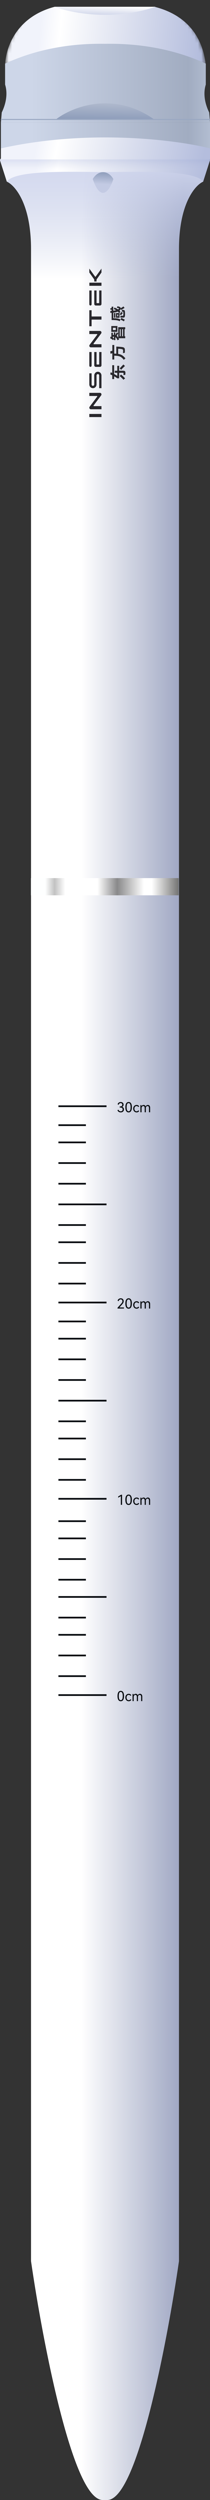 <svg width="61" height="726" viewBox="0 0 61 726" fill="none" xmlns="http://www.w3.org/2000/svg">
<rect x="0" y="0" width="61" height="726" fill="#333333" stroke="none"/>
<path d="M29.893 726C28.741 726.017 27.615 725.249 26.532 723.928C25.448 722.603 24.38 720.693 23.339 718.346C21.255 713.652 19.248 707.153 17.407 699.946C13.724 685.528 10.688 668.213 9.018 656.666L9.014 656.638V72.368C9.014 59.016 4.25 53.73 1.977 52.748L2.055 52.453V46.297H58.947V52.453L59.025 52.748C56.752 53.73 51.988 59.016 51.988 72.368V656.638L51.984 656.666C50.314 668.213 47.278 685.528 43.595 699.946C41.754 707.153 39.747 713.652 37.663 718.346C36.622 720.693 35.554 722.603 34.469 723.928C33.387 725.249 32.261 726.017 31.108 726H29.893Z" fill="url(#paint0_linear_1343_656)"/>
<path d="M29.893 726C28.741 726.017 27.615 725.249 26.532 723.928C25.448 722.603 24.38 720.693 23.339 718.346C21.255 713.652 19.248 707.153 17.407 699.946C13.724 685.528 10.688 668.213 9.018 656.666L9.014 656.638V72.368C9.014 59.016 4.25 53.73 1.977 52.748L2.055 52.453V46.297H58.947V52.453L59.025 52.748C56.752 53.73 51.988 59.016 51.988 72.368V656.638L51.984 656.666C50.314 668.213 47.278 685.528 43.595 699.946C41.754 707.153 39.747 713.652 37.663 718.346C36.622 720.693 35.554 722.603 34.469 723.928C33.387 725.249 32.261 726.017 31.108 726H29.893Z" fill="url(#paint1_linear_1343_656)"/>
<mask id="mask0_1343_656" style="mask-type:alpha" maskUnits="userSpaceOnUse" x="1" y="0" width="59" height="19">
<path d="M44.894 0H15.877C4.763 2.922 1.656 13.784 1.492 18.849H59.77C58.393 6.458 49.279 1.12 44.894 0Z" fill="url(#paint2_linear_1343_656)"/>
</mask>
<g mask="url(#mask0_1343_656)">
<path d="M44.893 1.969H15.877C4.763 4.891 1.656 13.781 1.492 18.847H59.77C58.393 6.456 49.279 3.089 44.893 1.969Z" fill="url(#paint3_linear_1343_656)"/>
<path d="M15.805 1.969C20.532 3.733 32.68 6.203 45.139 1.969H15.805Z" fill="url(#paint4_linear_1343_656)"/>
</g>
<path d="M1.48 18.476V24.561C1.926 25.978 2.355 28.791 0.509 32.663L0.266 35.521H61.003L60.758 32.663C58.897 28.791 59.329 25.978 59.778 24.561V18.476C50.041 14.003 39.807 12.564 30.511 12.723C21.291 12.564 11.139 14.003 1.48 18.476Z" fill="url(#paint5_linear_1343_656)"/>
<path d="M16.242 34.676C20.774 31.147 32.823 26.207 44.767 34.676H16.242Z" fill="url(#paint6_linear_1343_656)"/>
<path d="M26.942 52C29.449 59.244 31.979 55.019 32.93 52C32.93 52 31.932 50 29.936 50C27.94 50 26.942 52 26.942 52Z" fill="url(#paint7_linear_1343_656)"/>
<path d="M61.003 35.527H0.509H0.266V43.126H61.003V35.527Z" fill="url(#paint8_linear_1343_656)"/>
<path d="M61.003 34.547H0.509H0.266V34.839H61.003V34.547Z" fill="#9AA8C2"/>
<path fill-rule="evenodd" clip-rule="evenodd" d="M0.016 46.613C-0.349 45.351 5.234 43.119 30.491 44.283V49.961C29.202 49.961 27.765 49.947 26.241 49.931C16.869 49.836 4.188 49.708 1.967 52.724L0.016 46.613ZM60.974 46.613C61.34 45.351 55.757 43.119 30.499 44.283V49.961C31.789 49.961 33.225 49.947 34.749 49.931C44.121 49.836 56.803 49.708 59.023 52.724L60.974 46.613Z" fill="url(#paint9_linear_1343_656)"/>
<path fill-rule="evenodd" clip-rule="evenodd" d="M0.016 46.613C-0.349 45.351 5.234 43.119 30.491 44.283V49.961C29.202 49.961 27.765 49.947 26.241 49.931C16.869 49.836 4.188 49.708 1.967 52.724L0.016 46.613ZM60.974 46.613C61.34 45.351 55.757 43.119 30.499 44.283V49.961C31.789 49.961 33.225 49.947 34.749 49.931C44.121 49.836 56.803 49.708 59.023 52.724L60.974 46.613Z" fill="url(#paint10_linear_1343_656)" fill-opacity="0.2"/>
<path d="M0.266 46.296V43.087C26.07 37.327 51.509 40.687 61.003 43.087V46.296H0.266Z" fill="url(#paint11_linear_1343_656)"/>
<path d="M29.456 114.667C29.455 114.671 29.454 114.676 29.453 114.681C29.439 114.734 29.415 114.781 29.384 114.823L27.185 117.757C27.129 117.832 27.181 117.94 27.273 117.94L29.475 117.94L29.475 118.848L26.387 118.848C26.143 118.848 25.945 118.644 25.945 118.394C25.945 118.341 25.954 118.291 25.97 118.244C25.985 118.193 26.008 118.147 26.038 118.107L28.235 115.173C28.291 115.098 28.239 114.99 28.148 114.99L25.945 114.99L25.945 114.083L29.034 114.083C29.277 114.083 29.475 114.286 29.475 114.536C29.475 114.582 29.468 114.625 29.456 114.667Z" fill="#29282D"/>
<path d="M29.456 96.687C29.455 96.691 29.454 96.696 29.453 96.701C29.439 96.754 29.415 96.801 29.384 96.843L27.185 99.777C27.129 99.852 27.181 99.96 27.273 99.96L29.475 99.96L29.475 100.867L26.387 100.867C26.143 100.867 25.945 100.664 25.945 100.413C25.945 100.361 25.954 100.311 25.97 100.264C25.985 100.213 26.008 100.167 26.038 100.126L28.235 97.193C28.291 97.118 28.239 97.01 28.148 97.01L25.945 97.01L25.945 96.103L29.034 96.103C29.277 96.103 29.475 96.306 29.475 96.556C29.475 96.602 29.468 96.645 29.456 96.687Z" fill="#29282D"/>
<path d="M25.945 108.411L26.607 108.411L26.607 111.645C26.607 111.864 26.78 112.042 26.993 112.042C27.206 112.042 27.379 111.864 27.379 111.645L27.379 109.035C27.379 108.44 27.848 107.957 28.427 107.957C29.006 107.957 29.475 108.44 29.475 109.035L29.475 112.723L28.813 112.723L28.813 109.035C28.813 108.816 28.64 108.638 28.427 108.638C28.214 108.638 28.041 108.816 28.041 109.035L28.041 111.645C28.041 112.24 27.572 112.723 26.993 112.723C26.414 112.723 25.945 112.24 25.945 111.645L25.945 108.411Z" fill="#29282D"/>
<path d="M29.475 120.212L29.475 121.117L25.945 121.117L25.945 120.212L29.475 120.212Z" fill="#29282D"/>
<path d="M29.475 78.003L29.475 79.138L28.125 81.054C28.07 81.131 28.041 81.225 28.041 81.32L28.041 81.748L27.379 81.748L27.379 81.32C27.379 81.225 27.35 81.131 27.295 81.054L25.945 79.138L25.945 78.003L27.622 80.32C27.666 80.382 27.755 80.382 27.799 80.32L29.475 78.003ZM29.475 82.088L29.475 82.996L25.962 82.996L25.962 82.088L29.475 82.088Z" fill="#29282D"/>
<path d="M26.607 90.091L26.607 91.793C26.607 91.855 26.657 91.906 26.717 91.906L29.475 91.906L29.475 92.814L26.717 92.814C26.657 92.814 26.607 92.864 26.607 92.927L26.607 94.742L25.945 94.742L25.945 90.091L26.607 90.091Z" fill="#29282D"/>
<path d="M26.276 106.539C26.093 106.539 25.945 106.387 25.945 106.199L25.945 102.228L26.607 102.228L26.607 106.199C26.607 106.387 26.459 106.539 26.276 106.539Z" fill="#29282D"/>
<path d="M27.383 106.085C27.383 106.336 27.58 106.539 27.824 106.539L29.037 106.539C29.281 106.539 29.479 106.336 29.479 106.085L29.479 102.228L28.817 102.228L28.817 105.745C28.817 105.808 28.767 105.858 28.706 105.858L28.155 105.858C28.094 105.858 28.045 105.808 28.045 105.745L28.045 102.228L27.383 102.228L27.383 106.085Z" fill="#29282D"/>
<path d="M26.276 88.723C26.093 88.723 25.945 88.568 25.945 88.378L25.945 84.355L26.607 84.355L26.607 88.378C26.607 88.568 26.459 88.723 26.276 88.723Z" fill="#29282D"/>
<path d="M27.383 88.263C27.383 88.517 27.58 88.723 27.824 88.723L29.037 88.723C29.281 88.723 29.479 88.517 29.479 88.263L29.479 84.355L28.817 84.355L28.817 87.918C28.817 87.982 28.767 88.033 28.706 88.033L28.155 88.033C28.094 88.033 28.045 87.982 28.045 87.918L28.045 84.355L27.383 84.355L27.383 88.263Z" fill="#29282D"/>
<path d="M34.614 106.228L34.614 107.661L35.779 107.661C36.022 107.661 36.191 107.707 36.286 107.798C36.38 107.886 36.428 108.04 36.428 108.259C36.428 108.464 36.418 108.655 36.399 108.834L35.85 108.938C35.875 108.778 35.888 108.618 35.888 108.457C35.888 108.385 35.869 108.335 35.831 108.307C35.79 108.275 35.727 108.259 35.642 108.259L34.614 108.259L34.614 109.862L34.056 109.862C33.86 109.698 33.559 109.504 33.152 109.277L33.152 110.083L32.603 110.083L32.603 108.985C32.407 108.885 32.211 108.794 32.016 108.712L32.162 108.104C32.191 108.113 32.308 108.168 32.513 108.269L32.603 108.311L32.603 106.054L33.152 106.054L33.152 108.608C33.581 108.844 33.886 109.026 34.065 109.155L34.065 108.259L33.336 108.259L33.336 107.661L34.065 107.661L34.065 106.228L34.614 106.228ZM35.14 108.754C35.326 108.893 35.533 109.069 35.76 109.282C35.984 109.493 36.175 109.692 36.333 109.881L35.855 110.281C35.713 110.102 35.539 109.915 35.334 109.72C35.126 109.522 34.933 109.356 34.757 109.221L35.14 108.754ZM34.776 106.982C34.895 106.841 35.064 106.657 35.282 106.431C35.497 106.202 35.684 106.01 35.845 105.856L36.295 106.29C36.128 106.434 35.935 106.616 35.718 106.836C35.497 107.053 35.323 107.237 35.197 107.388L34.776 106.982Z" fill="#29282D"/>
<path d="M33.188 102.686L33.71 102.714L33.784 102.719L33.784 100.646C34.008 100.653 34.309 100.672 34.687 100.703C35.062 100.732 35.337 100.761 35.511 100.789C35.709 100.824 35.863 100.872 35.971 100.932C36.077 100.992 36.153 101.078 36.2 101.189C36.249 101.301 36.276 101.456 36.279 101.656C36.282 101.901 36.274 102.163 36.255 102.443L35.716 102.557C35.74 102.312 35.753 102.082 35.753 101.866C35.753 101.748 35.742 101.66 35.72 101.599C35.699 101.539 35.658 101.493 35.599 101.461C35.537 101.429 35.444 101.401 35.32 101.375C35.184 101.35 35.024 101.328 34.841 101.309C34.658 101.289 34.485 101.278 34.324 101.275L34.324 102.776C34.758 102.84 35.134 102.968 35.45 103.162C35.767 103.356 36.093 103.656 36.428 104.063L35.958 104.496C35.725 104.197 35.506 103.969 35.301 103.81C35.093 103.648 34.862 103.53 34.608 103.457C34.353 103.384 34.029 103.334 33.635 103.305C33.437 103.292 33.288 103.286 33.188 103.286L33.188 104.401L32.63 104.401L32.63 102.571C32.434 102.628 32.262 102.682 32.113 102.733L32.016 102.057C32.096 102.025 32.301 101.958 32.63 101.856L32.63 100.184L33.188 100.184L33.188 102.686Z" fill="#29282D"/>
<path d="M34.346 96.778L34.346 95.021L36.368 95.021L36.368 95.606L36.181 95.606L36.181 97.644L36.372 97.644L36.372 98.225L34.429 98.225C34.485 98.341 34.538 98.458 34.588 98.577L34.136 98.82C34.046 98.58 33.951 98.386 33.852 98.239C33.752 98.093 33.639 97.983 33.511 97.911L33.511 98.764L33.087 98.764L33.087 98.403L32.826 98.769C32.569 98.538 32.298 98.363 32.016 98.244L32.104 97.747C32.179 97.772 32.261 97.808 32.351 97.855L32.351 96.618L32.785 96.618L32.785 97.241L33.059 97.26L33.087 97.26L33.087 96.52L33.511 96.52L33.511 97.335L33.521 97.335C33.667 97.017 33.805 96.742 33.935 96.511L34.346 96.778ZM34.103 96.365L32.333 96.365L32.333 94.679L34.103 94.679L34.103 96.365ZM33.087 97.785L33.078 97.785C33.035 97.779 32.937 97.772 32.785 97.766L32.785 98.108C32.859 98.155 32.96 98.228 33.087 98.328L33.087 97.785ZM33.619 95.845L33.619 95.194L32.798 95.194L32.798 95.845L33.619 95.845ZM33.912 97.527C34.067 97.646 34.212 97.826 34.346 98.066L34.346 96.806C34.243 96.959 34.099 97.199 33.912 97.527ZM35.054 97.644L35.054 95.606L34.779 95.606L34.779 97.644L35.054 97.644ZM35.459 97.644L35.743 97.644L35.743 95.606L35.459 95.606L35.459 97.644Z" fill="#29282D"/>
<path d="M34.488 89.023C34.677 89.067 34.82 89.133 34.916 89.221C35.012 89.305 35.065 89.405 35.074 89.521C35.288 89.361 35.555 89.184 35.875 88.991L36.178 89.432C36.029 89.51 35.866 89.605 35.689 89.718C35.509 89.83 35.363 89.932 35.251 90.023L35.06 89.732C35.039 89.816 34.998 89.897 34.939 89.976C34.88 90.051 34.797 90.13 34.688 90.215C34.803 90.331 34.904 90.44 34.99 90.543L34.613 90.904L34.725 90.904L34.725 92.27L33.687 92.27L33.687 90.904L34.595 90.904C34.474 90.748 34.35 90.609 34.222 90.487C33.89 90.628 33.47 90.725 32.961 90.778L32.905 90.783L32.905 92.415C33.079 92.415 33.226 92.418 33.347 92.424C33.701 92.44 34.01 92.474 34.274 92.528C34.537 92.581 34.776 92.664 34.99 92.776L34.767 93.287C34.55 93.169 34.328 93.086 34.101 93.039C33.872 92.992 33.564 92.961 33.179 92.945C33.083 92.939 32.951 92.936 32.784 92.936C32.622 92.936 32.505 92.937 32.43 92.94L32.43 90.834L32.328 90.844L32.057 90.867L32.053 90.309C32.115 90.302 32.165 90.299 32.202 90.299C32.301 90.293 32.377 90.287 32.43 90.281L32.43 89.901L32.151 90.013L32.016 89.586L32.323 89.46L32.43 89.418L32.43 89.056L32.905 89.056L32.905 90.224L32.914 90.224C33.274 90.181 33.543 90.135 33.719 90.088C33.536 89.973 33.316 89.865 33.059 89.765L33.245 89.296C33.664 89.471 34.007 89.658 34.274 89.859C34.32 89.834 34.361 89.805 34.395 89.774C34.444 89.73 34.478 89.694 34.497 89.666C34.516 89.635 34.525 89.602 34.525 89.568C34.525 89.508 34.444 89.463 34.283 89.432C34.093 89.4 33.971 89.383 33.915 89.38L34.111 88.953C34.26 88.972 34.385 88.995 34.488 89.023ZM33.11 92.265L33.11 90.9L33.51 90.9L33.51 92.265L33.11 92.265ZM34.339 91.843L34.339 91.336L34.064 91.336L34.064 91.843L34.339 91.843ZM35.684 90.872C35.607 90.956 35.518 91.066 35.419 91.2C35.319 91.335 35.236 91.453 35.167 91.556L34.781 91.266C34.828 91.188 34.901 91.078 35 90.937C35.099 90.793 35.184 90.678 35.256 90.59L35.684 90.872ZM35.624 90.501C35.543 90.489 35.441 90.481 35.316 90.478L35.479 89.98C35.635 89.99 35.763 90.002 35.866 90.018C35.981 90.031 36.068 90.059 36.126 90.102C36.185 90.146 36.227 90.215 36.252 90.309C36.277 90.4 36.294 90.532 36.303 90.707C36.313 90.861 36.317 91.014 36.317 91.167C36.317 91.317 36.313 91.471 36.303 91.627C36.291 91.849 36.249 92.005 36.178 92.096C36.106 92.184 35.984 92.227 35.81 92.227L34.981 92.227L34.981 91.702L35.61 91.702C35.694 91.702 35.748 91.686 35.773 91.655C35.797 91.624 35.813 91.561 35.819 91.467C35.828 91.349 35.833 91.233 35.833 91.12C35.833 91.005 35.828 90.89 35.819 90.778C35.813 90.7 35.805 90.643 35.796 90.609C35.787 90.575 35.77 90.551 35.745 90.539C35.72 90.523 35.679 90.51 35.624 90.501ZM35.973 93.32C35.709 93.139 35.391 92.979 35.018 92.842L35.209 92.345C35.544 92.46 35.889 92.626 36.243 92.842L35.973 93.32Z" fill="#29282D"/>
<line x1="16.969" y1="349.75" x2="30.94" y2="349.75" stroke="#0B0E12" stroke-width="0.5"/>
<line x1="16.969" y1="321.25" x2="30.94" y2="321.25" stroke="#0B0E12" stroke-width="0.5"/>
<line x1="16.969" y1="326.75" x2="24.952" y2="326.75" stroke="#0B0E12" stroke-width="0.5"/>
<line x1="16.969" y1="355.75" x2="24.952" y2="355.75" stroke="#0B0E12" stroke-width="0.5"/>
<line x1="16.969" y1="383.75" x2="24.952" y2="383.75" stroke="#0B0E12" stroke-width="0.5"/>
<line x1="16.969" y1="412.75" x2="24.952" y2="412.75" stroke="#0B0E12" stroke-width="0.5"/>
<line x1="16.969" y1="441.75" x2="24.952" y2="441.75" stroke="#0B0E12" stroke-width="0.5"/>
<line x1="16.969" y1="469.75" x2="24.952" y2="469.75" stroke="#0B0E12" stroke-width="0.5"/>
<line x1="16.969" y1="331.75" x2="24.952" y2="331.75" stroke="#0B0E12" stroke-width="0.5"/>
<line x1="16.969" y1="360.75" x2="24.952" y2="360.75" stroke="#0B0E12" stroke-width="0.5"/>
<line x1="16.969" y1="388.75" x2="24.952" y2="388.75" stroke="#0B0E12" stroke-width="0.5"/>
<line x1="16.969" y1="417.75" x2="24.952" y2="417.75" stroke="#0B0E12" stroke-width="0.5"/>
<line x1="16.969" y1="446.75" x2="24.952" y2="446.75" stroke="#0B0E12" stroke-width="0.5"/>
<line x1="16.969" y1="474.75" x2="24.952" y2="474.75" stroke="#0B0E12" stroke-width="0.5"/>
<line x1="16.969" y1="337.75" x2="24.952" y2="337.75" stroke="#0B0E12" stroke-width="0.5"/>
<line x1="16.969" y1="366.75" x2="24.952" y2="366.75" stroke="#0B0E12" stroke-width="0.5"/>
<line x1="16.969" y1="394.75" x2="24.952" y2="394.75" stroke="#0B0E12" stroke-width="0.5"/>
<line x1="16.969" y1="423.75" x2="24.952" y2="423.75" stroke="#0B0E12" stroke-width="0.5"/>
<line x1="16.969" y1="452.75" x2="24.952" y2="452.75" stroke="#0B0E12" stroke-width="0.5"/>
<line x1="16.969" y1="480.75" x2="24.952" y2="480.75" stroke="#0B0E12" stroke-width="0.5"/>
<line x1="16.969" y1="343.75" x2="24.952" y2="343.75" stroke="#0B0E12" stroke-width="0.5"/>
<line x1="16.969" y1="372.75" x2="24.952" y2="372.75" stroke="#0B0E12" stroke-width="0.5"/>
<line x1="16.969" y1="400.75" x2="24.952" y2="400.75" stroke="#0B0E12" stroke-width="0.5"/>
<line x1="16.969" y1="429.75" x2="24.952" y2="429.75" stroke="#0B0E12" stroke-width="0.5"/>
<line x1="16.969" y1="458.75" x2="24.952" y2="458.75" stroke="#0B0E12" stroke-width="0.5"/>
<line x1="16.969" y1="486.75" x2="24.952" y2="486.75" stroke="#0B0E12" stroke-width="0.5"/>
<path d="M35.481 321.436C35.657 321.492 35.788 321.583 35.873 321.708C35.962 321.833 36.005 321.988 36.005 322.172C36.005 322.353 35.963 322.511 35.877 322.644C35.792 322.775 35.679 322.875 35.538 322.944C35.396 323.011 35.242 323.044 35.074 323.044C34.86 323.044 34.663 322.989 34.481 322.88C34.303 322.771 34.183 322.611 34.121 322.4L34.41 322.236C34.46 322.396 34.547 322.517 34.669 322.6C34.795 322.68 34.929 322.72 35.074 322.72C35.231 322.72 35.361 322.672 35.465 322.576C35.572 322.477 35.626 322.341 35.626 322.168C35.626 321.811 35.382 321.632 34.894 321.632H34.77L34.773 321.312H34.913C35.111 321.312 35.26 321.264 35.361 321.168C35.465 321.072 35.517 320.949 35.517 320.8C35.517 320.659 35.474 320.548 35.386 320.468C35.297 320.388 35.184 320.348 35.045 320.348C34.901 320.348 34.779 320.391 34.678 320.476C34.579 320.561 34.503 320.684 34.45 320.844L34.161 320.68C34.225 320.464 34.337 320.301 34.498 320.192C34.66 320.08 34.849 320.024 35.066 320.024C35.316 320.024 35.517 320.095 35.669 320.236C35.822 320.377 35.898 320.563 35.898 320.792C35.898 320.939 35.863 321.068 35.794 321.18C35.727 321.292 35.623 321.377 35.481 321.436ZM38.311 321.536C38.311 322.032 38.228 322.408 38.063 322.664C37.9 322.917 37.665 323.044 37.359 323.044C37.055 323.044 36.82 322.916 36.655 322.66C36.492 322.404 36.411 322.029 36.411 321.536C36.411 321.04 36.492 320.664 36.655 320.408C36.82 320.149 37.055 320.02 37.359 320.02C37.665 320.02 37.9 320.148 38.063 320.404C38.228 320.66 38.311 321.037 38.311 321.536ZM36.791 321.536C36.791 321.933 36.836 322.229 36.927 322.424C37.02 322.619 37.164 322.716 37.359 322.716C37.553 322.716 37.697 322.62 37.791 322.428C37.884 322.233 37.931 321.936 37.931 321.536C37.931 321.133 37.884 320.835 37.791 320.64C37.697 320.443 37.553 320.344 37.359 320.344C37.164 320.344 37.02 320.443 36.927 320.64C36.836 320.835 36.791 321.133 36.791 321.536ZM39.68 322.724C39.883 322.724 40.041 322.633 40.156 322.452L40.424 322.608C40.349 322.755 40.248 322.864 40.12 322.936C39.995 323.008 39.851 323.044 39.688 323.044C39.501 323.044 39.332 322.999 39.18 322.908C39.028 322.817 38.908 322.691 38.82 322.528C38.732 322.363 38.688 322.173 38.688 321.96C38.688 321.747 38.732 321.559 38.82 321.396C38.908 321.231 39.028 321.103 39.18 321.012C39.332 320.921 39.501 320.876 39.688 320.876C39.851 320.876 39.995 320.912 40.12 320.984C40.248 321.056 40.349 321.165 40.424 321.312L40.156 321.468C40.041 321.287 39.883 321.196 39.68 321.196C39.493 321.196 39.341 321.264 39.224 321.4C39.107 321.536 39.048 321.723 39.048 321.96C39.048 322.197 39.107 322.384 39.224 322.52C39.341 322.656 39.493 322.724 39.68 322.724ZM42.949 320.876C43.146 320.876 43.306 320.948 43.429 321.092C43.551 321.233 43.613 321.437 43.613 321.704V323H43.277V321.816C43.277 321.616 43.242 321.464 43.173 321.36C43.103 321.253 43.001 321.2 42.865 321.2C42.726 321.2 42.607 321.253 42.509 321.36C42.413 321.467 42.365 321.62 42.365 321.82V323H42.029V321.816C42.029 321.619 41.994 321.467 41.925 321.36C41.855 321.253 41.754 321.2 41.621 321.2C41.482 321.2 41.363 321.255 41.265 321.364C41.169 321.471 41.121 321.623 41.121 321.82V323H40.781V320.924H41.081C41.083 321.015 41.09 321.12 41.101 321.24C41.17 321.12 41.257 321.029 41.361 320.968C41.467 320.907 41.583 320.876 41.709 320.876C41.847 320.876 41.969 320.913 42.073 320.988C42.179 321.06 42.257 321.168 42.305 321.312C42.371 321.165 42.461 321.056 42.573 320.984C42.687 320.912 42.813 320.876 42.949 320.876Z" fill="#0B0E12"/>
<path d="M34.681 379.684H36.005V380H34.138V379.772L35.086 378.716C35.264 378.519 35.387 378.364 35.453 378.252C35.52 378.137 35.553 378.013 35.553 377.88C35.553 377.709 35.507 377.577 35.413 377.484C35.32 377.391 35.203 377.344 35.062 377.344C34.917 377.344 34.791 377.393 34.681 377.492C34.572 377.588 34.493 377.716 34.446 377.876L34.157 377.712C34.216 377.493 34.332 377.324 34.505 377.204C34.679 377.081 34.872 377.02 35.086 377.02C35.24 377.02 35.382 377.053 35.51 377.12C35.638 377.184 35.739 377.28 35.813 377.408C35.891 377.533 35.929 377.685 35.929 377.864C35.929 378.037 35.887 378.201 35.801 378.356C35.716 378.511 35.567 378.705 35.353 378.94L34.681 379.684ZM38.311 378.536C38.311 379.032 38.228 379.408 38.063 379.664C37.9 379.917 37.665 380.044 37.359 380.044C37.055 380.044 36.82 379.916 36.655 379.66C36.492 379.404 36.411 379.029 36.411 378.536C36.411 378.04 36.492 377.664 36.655 377.408C36.82 377.149 37.055 377.02 37.359 377.02C37.665 377.02 37.9 377.148 38.063 377.404C38.228 377.66 38.311 378.037 38.311 378.536ZM36.791 378.536C36.791 378.933 36.836 379.229 36.927 379.424C37.02 379.619 37.164 379.716 37.359 379.716C37.553 379.716 37.697 379.62 37.791 379.428C37.884 379.233 37.931 378.936 37.931 378.536C37.931 378.133 37.884 377.835 37.791 377.64C37.697 377.443 37.553 377.344 37.359 377.344C37.164 377.344 37.02 377.443 36.927 377.64C36.836 377.835 36.791 378.133 36.791 378.536ZM39.68 379.724C39.883 379.724 40.041 379.633 40.156 379.452L40.424 379.608C40.349 379.755 40.248 379.864 40.12 379.936C39.995 380.008 39.851 380.044 39.688 380.044C39.501 380.044 39.332 379.999 39.18 379.908C39.028 379.817 38.908 379.691 38.82 379.528C38.732 379.363 38.688 379.173 38.688 378.96C38.688 378.747 38.732 378.559 38.82 378.396C38.908 378.231 39.028 378.103 39.18 378.012C39.332 377.921 39.501 377.876 39.688 377.876C39.851 377.876 39.995 377.912 40.12 377.984C40.248 378.056 40.349 378.165 40.424 378.312L40.156 378.468C40.041 378.287 39.883 378.196 39.68 378.196C39.493 378.196 39.341 378.264 39.224 378.4C39.107 378.536 39.048 378.723 39.048 378.96C39.048 379.197 39.107 379.384 39.224 379.52C39.341 379.656 39.493 379.724 39.68 379.724ZM42.949 377.876C43.146 377.876 43.306 377.948 43.429 378.092C43.551 378.233 43.613 378.437 43.613 378.704V380H43.277V378.816C43.277 378.616 43.242 378.464 43.173 378.36C43.103 378.253 43.001 378.2 42.865 378.2C42.726 378.2 42.607 378.253 42.509 378.36C42.413 378.467 42.365 378.62 42.365 378.82V380H42.029V378.816C42.029 378.619 41.994 378.467 41.925 378.36C41.855 378.253 41.754 378.2 41.621 378.2C41.482 378.2 41.363 378.255 41.265 378.364C41.169 378.471 41.121 378.623 41.121 378.82V380H40.781V377.924H41.081C41.083 378.015 41.09 378.12 41.101 378.24C41.17 378.12 41.257 378.029 41.361 377.968C41.467 377.907 41.583 377.876 41.709 377.876C41.847 377.876 41.969 377.913 42.073 377.988C42.179 378.06 42.257 378.168 42.305 378.312C42.371 378.165 42.461 378.056 42.573 377.984C42.687 377.912 42.813 377.876 42.949 377.876Z" fill="#0B0E12"/>
<path d="M34.334 434.932V434.564L35.185 434.068H35.458V437H35.097V434.496L34.334 434.932ZM38.311 435.536C38.311 436.032 38.228 436.408 38.063 436.664C37.9 436.917 37.665 437.044 37.359 437.044C37.055 437.044 36.82 436.916 36.655 436.66C36.492 436.404 36.411 436.029 36.411 435.536C36.411 435.04 36.492 434.664 36.655 434.408C36.82 434.149 37.055 434.02 37.359 434.02C37.665 434.02 37.9 434.148 38.063 434.404C38.228 434.66 38.311 435.037 38.311 435.536ZM36.791 435.536C36.791 435.933 36.836 436.229 36.927 436.424C37.02 436.619 37.164 436.716 37.359 436.716C37.553 436.716 37.697 436.62 37.791 436.428C37.884 436.233 37.931 435.936 37.931 435.536C37.931 435.133 37.884 434.835 37.791 434.64C37.697 434.443 37.553 434.344 37.359 434.344C37.164 434.344 37.02 434.443 36.927 434.64C36.836 434.835 36.791 435.133 36.791 435.536ZM39.68 436.724C39.883 436.724 40.041 436.633 40.156 436.452L40.424 436.608C40.349 436.755 40.248 436.864 40.12 436.936C39.995 437.008 39.851 437.044 39.688 437.044C39.501 437.044 39.332 436.999 39.18 436.908C39.028 436.817 38.908 436.691 38.82 436.528C38.732 436.363 38.688 436.173 38.688 435.96C38.688 435.747 38.732 435.559 38.82 435.396C38.908 435.231 39.028 435.103 39.18 435.012C39.332 434.921 39.501 434.876 39.688 434.876C39.851 434.876 39.995 434.912 40.12 434.984C40.248 435.056 40.349 435.165 40.424 435.312L40.156 435.468C40.041 435.287 39.883 435.196 39.68 435.196C39.493 435.196 39.341 435.264 39.224 435.4C39.107 435.536 39.048 435.723 39.048 435.96C39.048 436.197 39.107 436.384 39.224 436.52C39.341 436.656 39.493 436.724 39.68 436.724ZM42.949 434.876C43.146 434.876 43.306 434.948 43.429 435.092C43.551 435.233 43.613 435.437 43.613 435.704V437H43.277V435.816C43.277 435.616 43.242 435.464 43.173 435.36C43.103 435.253 43.001 435.2 42.865 435.2C42.726 435.2 42.607 435.253 42.509 435.36C42.413 435.467 42.365 435.62 42.365 435.82V437H42.029V435.816C42.029 435.619 41.994 435.467 41.925 435.36C41.855 435.253 41.754 435.2 41.621 435.2C41.482 435.2 41.363 435.255 41.265 435.364C41.169 435.471 41.121 435.623 41.121 435.82V437H40.781V434.924H41.081C41.083 435.015 41.09 435.12 41.101 435.24C41.17 435.12 41.257 435.029 41.361 434.968C41.467 434.907 41.583 434.876 41.709 434.876C41.847 434.876 41.969 434.913 42.073 434.988C42.179 435.06 42.257 435.168 42.305 435.312C42.371 435.165 42.461 435.056 42.573 434.984C42.687 434.912 42.813 434.876 42.949 434.876Z" fill="#0B0E12"/>
<path d="M36.029 492.536C36.029 493.032 35.947 493.408 35.782 493.664C35.619 493.917 35.384 494.044 35.078 494.044C34.773 494.044 34.539 493.916 34.373 493.66C34.211 493.404 34.13 493.029 34.13 492.536C34.13 492.04 34.211 491.664 34.373 491.408C34.539 491.149 34.773 491.02 35.078 491.02C35.384 491.02 35.619 491.148 35.782 491.404C35.947 491.66 36.029 492.037 36.029 492.536ZM34.51 492.536C34.51 492.933 34.555 493.229 34.645 493.424C34.739 493.619 34.883 493.716 35.078 493.716C35.272 493.716 35.416 493.62 35.51 493.428C35.603 493.233 35.65 492.936 35.65 492.536C35.65 492.133 35.603 491.835 35.51 491.64C35.416 491.443 35.272 491.344 35.078 491.344C34.883 491.344 34.739 491.443 34.645 491.64C34.555 491.835 34.51 492.133 34.51 492.536ZM37.399 493.724C37.601 493.724 37.76 493.633 37.875 493.452L38.143 493.608C38.068 493.755 37.967 493.864 37.839 493.936C37.713 494.008 37.569 494.044 37.407 494.044C37.22 494.044 37.051 493.999 36.899 493.908C36.747 493.817 36.627 493.691 36.539 493.528C36.451 493.363 36.407 493.173 36.407 492.96C36.407 492.747 36.451 492.559 36.539 492.396C36.627 492.231 36.747 492.103 36.899 492.012C37.051 491.921 37.22 491.876 37.407 491.876C37.569 491.876 37.713 491.912 37.839 491.984C37.967 492.056 38.068 492.165 38.143 492.312L37.875 492.468C37.76 492.287 37.601 492.196 37.399 492.196C37.212 492.196 37.06 492.264 36.943 492.4C36.825 492.536 36.767 492.723 36.767 492.96C36.767 493.197 36.825 493.384 36.943 493.52C37.06 493.656 37.212 493.724 37.399 493.724ZM40.667 491.876C40.865 491.876 41.025 491.948 41.147 492.092C41.27 492.233 41.331 492.437 41.331 492.704V494H40.995V492.816C40.995 492.616 40.961 492.464 40.891 492.36C40.822 492.253 40.719 492.2 40.583 492.2C40.445 492.2 40.326 492.253 40.227 492.36C40.131 492.467 40.083 492.62 40.083 492.82V494H39.747V492.816C39.747 492.619 39.713 492.467 39.643 492.36C39.574 492.253 39.473 492.2 39.339 492.2C39.201 492.2 39.082 492.255 38.983 492.364C38.887 492.471 38.839 492.623 38.839 492.82V494H38.499V491.924H38.799C38.802 492.015 38.809 492.12 38.819 492.24C38.889 492.12 38.975 492.029 39.079 491.968C39.186 491.907 39.302 491.876 39.427 491.876C39.566 491.876 39.687 491.913 39.791 491.988C39.898 492.06 39.975 492.168 40.023 492.312C40.09 492.165 40.179 492.056 40.291 491.984C40.406 491.912 40.531 491.876 40.667 491.876Z" fill="#0B0E12"/>
<line x1="16.969" y1="378.25" x2="30.94" y2="378.25" stroke="#0B0E12" stroke-width="0.5"/>
<line x1="16.969" y1="406.75" x2="30.94" y2="406.75" stroke="#0B0E12" stroke-width="0.5"/>
<line x1="16.969" y1="435.25" x2="30.94" y2="435.25" stroke="#0B0E12" stroke-width="0.5"/>
<line x1="16.969" y1="463.75" x2="30.94" y2="463.75" stroke="#0B0E12" stroke-width="0.5"/>
<line x1="16.969" y1="492.25" x2="30.94" y2="492.25" stroke="#0B0E12" stroke-width="0.5"/>
<rect x="8.984" y="255" width="42.911" height="5" fill="url(#paint12_linear_1343_656)"/>
<defs>
<linearGradient id="paint0_linear_1343_656" x1="53.378" y1="109.23" x2="8.723" y2="109.23" gradientUnits="userSpaceOnUse">
<stop stop-color="#9CA4C1"/>
<stop offset="0.668" stop-color="white"/>
</linearGradient>
<linearGradient id="paint1_linear_1343_656" x1="30.932" y1="48" x2="30.932" y2="81" gradientUnits="userSpaceOnUse">
<stop stop-color="#D0D6EE" stop-opacity="0.94"/>
<stop offset="1" stop-color="#B4BEDE" stop-opacity="0"/>
</linearGradient>
<linearGradient id="paint2_linear_1343_656" x1="58.541" y1="12.274" x2="11.727" y2="7.285" gradientUnits="userSpaceOnUse">
<stop stop-color="#B4BDDD"/>
<stop offset="0.875" stop-color="white"/>
<stop offset="1" stop-color="#F1F3FB"/>
</linearGradient>
<linearGradient id="paint3_linear_1343_656" x1="58.541" y1="12.271" x2="11.727" y2="7.282" gradientUnits="userSpaceOnUse">
<stop stop-color="#B4BDDD"/>
<stop offset="0.875" stop-color="white"/>
<stop offset="1" stop-color="#F1F3FB"/>
</linearGradient>
<linearGradient id="paint4_linear_1343_656" x1="31.051" y1="5.855" x2="31.188" y2="1.827" gradientUnits="userSpaceOnUse">
<stop stop-color="#B4BDDD" stop-opacity="0.82"/>
<stop offset="1" stop-color="white"/>
</linearGradient>
<linearGradient id="paint5_linear_1343_656" x1="61.003" y1="21.785" x2="0.266" y2="21.785" gradientUnits="userSpaceOnUse">
<stop stop-color="#B2BDD1"/>
<stop offset="0.103" stop-color="#A1ACC1"/>
<stop offset="0.854" stop-color="#CDD6E8"/>
</linearGradient>
<linearGradient id="paint6_linear_1343_656" x1="30.439" y1="34.5" x2="30.505" y2="30" gradientUnits="userSpaceOnUse">
<stop stop-color="#8F9EBB"/>
<stop offset="1" stop-color="#AFB9CD"/>
</linearGradient>
<linearGradient id="paint7_linear_1343_656" x1="29.936" y1="50" x2="29.742" y2="53.489" gradientUnits="userSpaceOnUse">
<stop stop-color="#8F9EBB"/>
<stop offset="1" stop-color="#C3CAE3"/>
</linearGradient>
<linearGradient id="paint8_linear_1343_656" x1="61.003" y1="39.367" x2="0.266" y2="39.367" gradientUnits="userSpaceOnUse">
<stop stop-color="#B2BDD1"/>
<stop offset="0.103" stop-color="#A1ACC1"/>
<stop offset="0.854" stop-color="#CDD6E8"/>
</linearGradient>
<linearGradient id="paint9_linear_1343_656" x1="59.856" y1="49.755" x2="13.051" y2="38.164" gradientUnits="userSpaceOnUse">
<stop stop-color="#B4BDDD"/>
<stop offset="0.875" stop-color="white"/>
<stop offset="1" stop-color="#F1F3FB"/>
</linearGradient>
<linearGradient id="paint10_linear_1343_656" x1="30.618" y1="46.655" x2="30.618" y2="49.353" gradientUnits="userSpaceOnUse">
<stop stop-color="#929FD0"/>
<stop offset="1" stop-color="#B4BEDE" stop-opacity="0"/>
</linearGradient>
<linearGradient id="paint11_linear_1343_656" x1="59.721" y1="43.033" x2="12.733" y2="32.515" gradientUnits="userSpaceOnUse">
<stop stop-color="#B4BDDD"/>
<stop offset="0.875" stop-color="white"/>
<stop offset="1" stop-color="#F1F3FB"/>
</linearGradient>
<linearGradient id="paint12_linear_1343_656" x1="8.984" y1="257" x2="51.895" y2="257" gradientUnits="userSpaceOnUse">
<stop offset="0.097" stop-color="#FEFFFF"/>
<stop offset="0.16" stop-color="#C2C2C2"/>
<stop offset="0.232" stop-color="white"/>
<stop offset="0.451" stop-color="white"/>
<stop offset="0.584" stop-color="#89898A"/>
<stop offset="0.765" stop-color="white"/>
<stop offset="0.818" stop-color="white"/>
<stop offset="1" stop-color="#747473"/>
</linearGradient>
</defs>
</svg>
